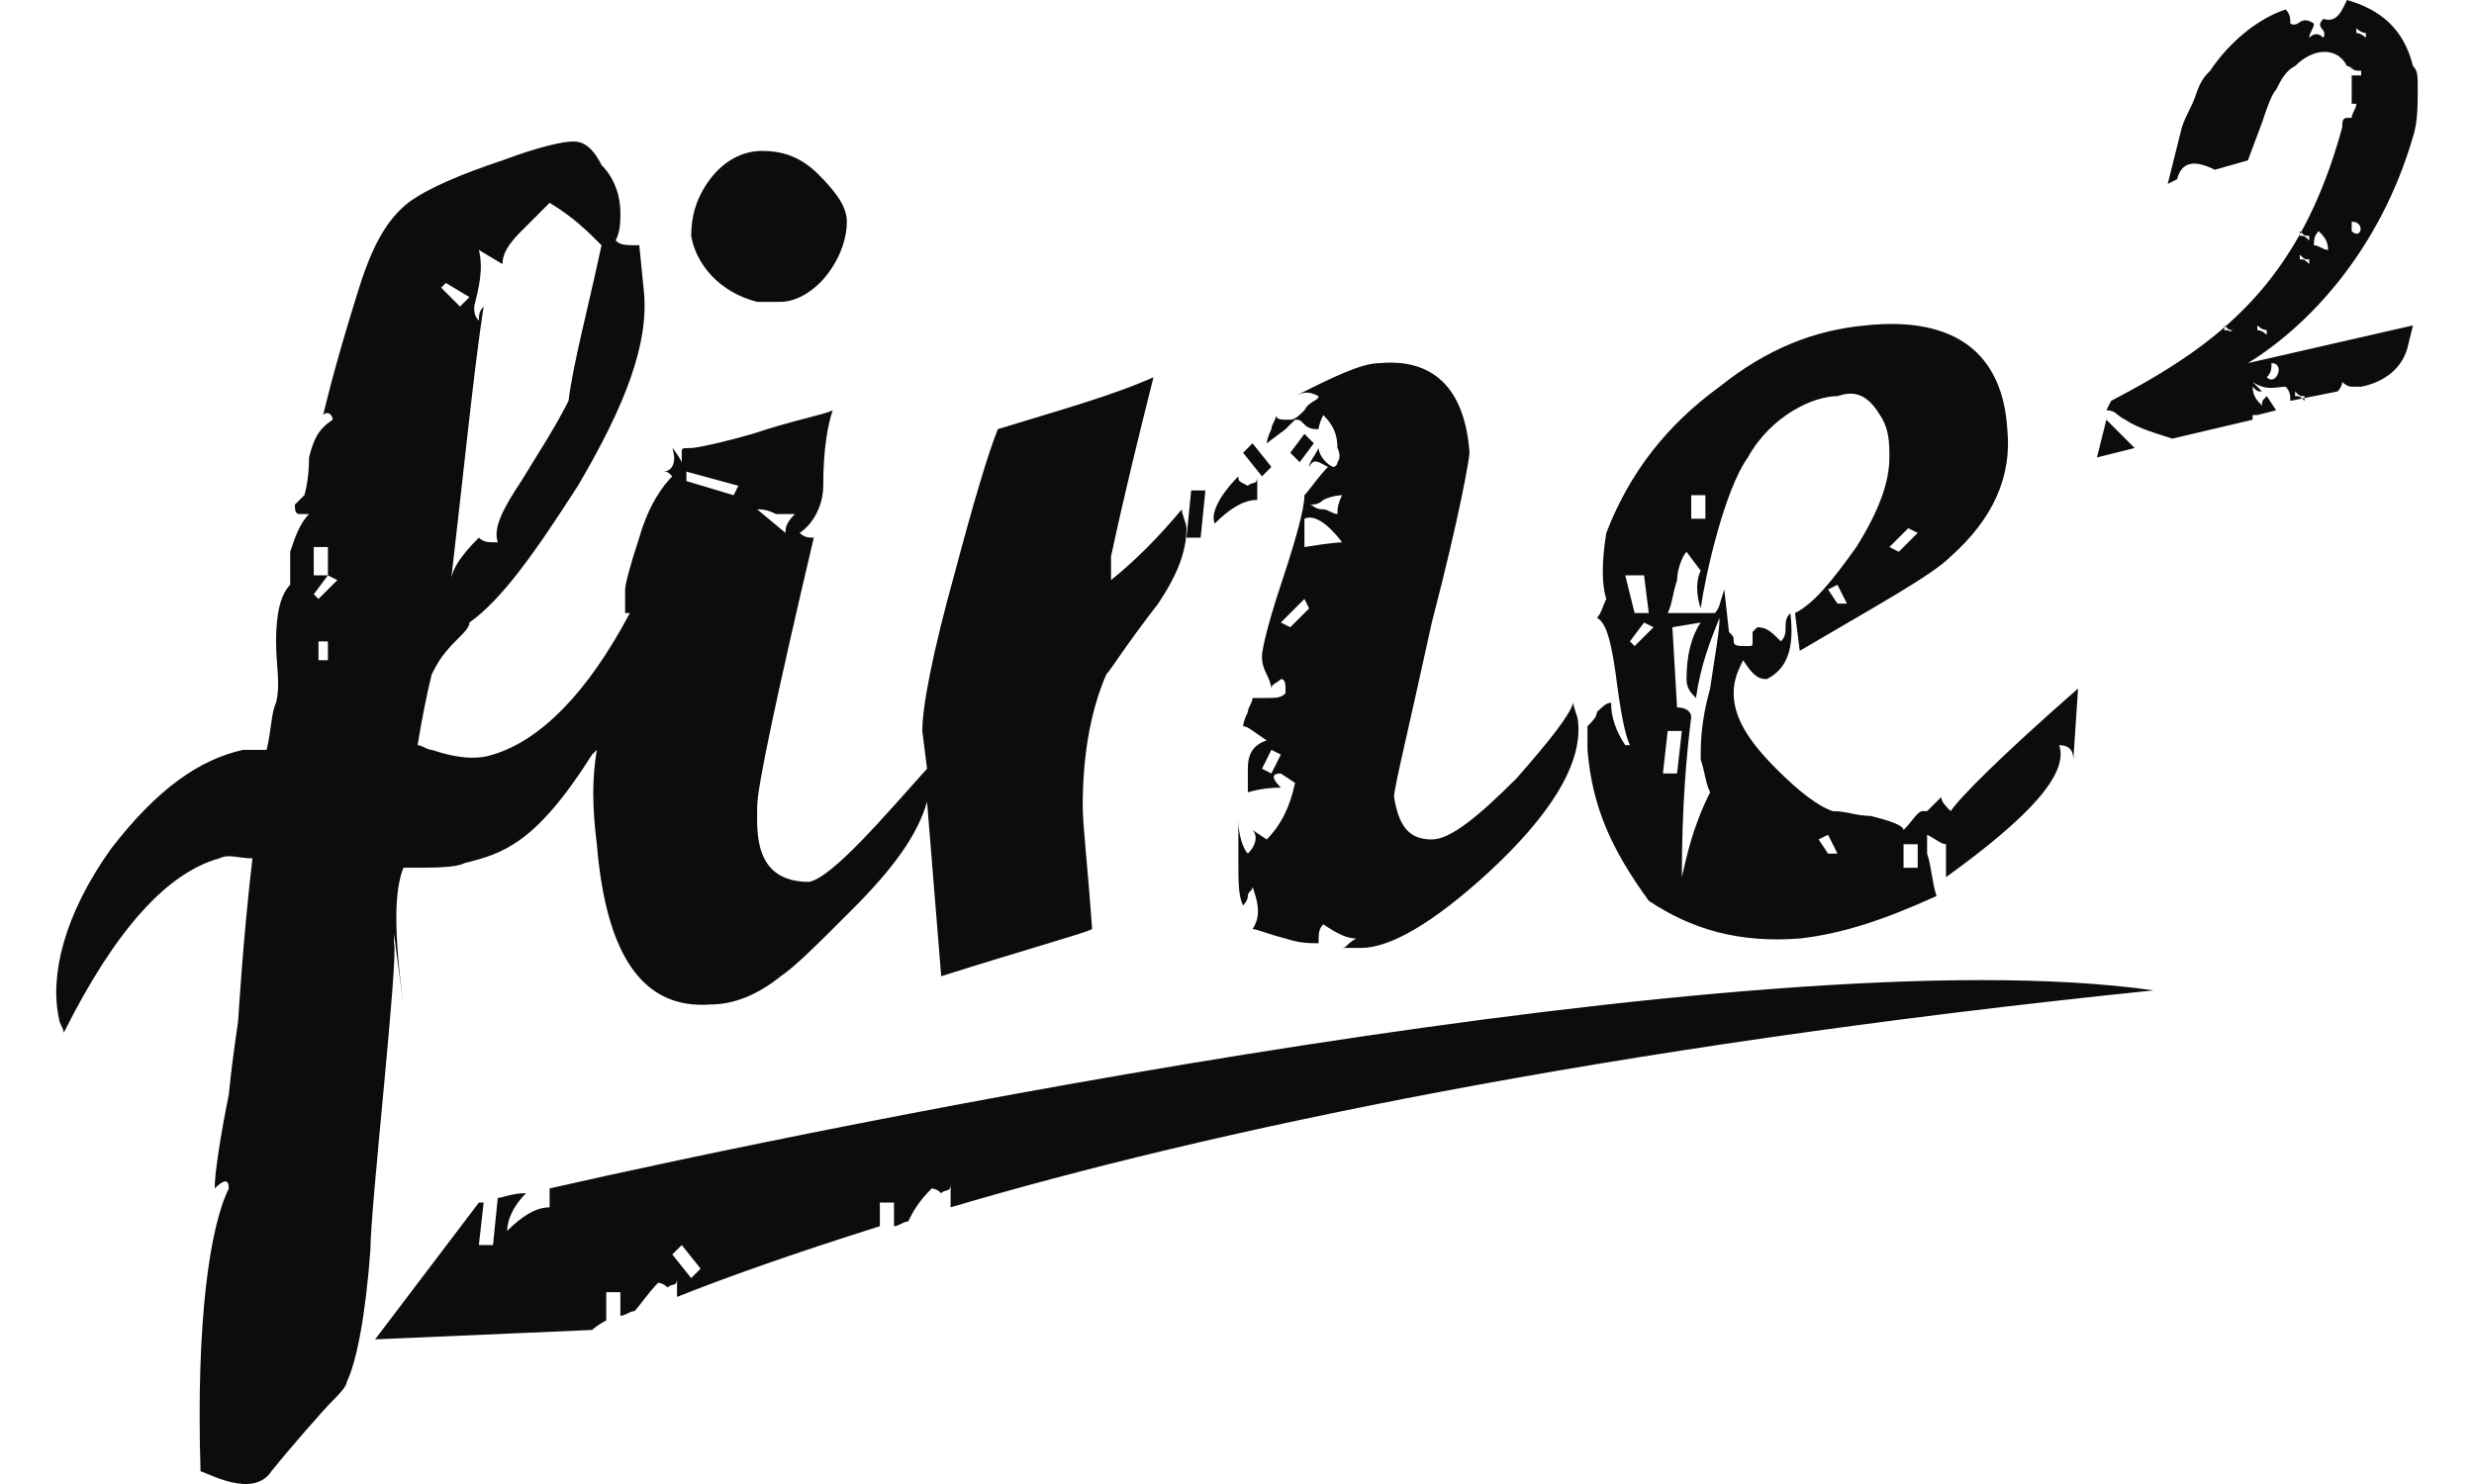 <?xml version="1.0" standalone="no"?><!-- Generator: Gravit.io --><svg xmlns="http://www.w3.org/2000/svg" xmlns:xlink="http://www.w3.org/1999/xlink" style="isolation:isolate" viewBox="0 0 50 30" width="50" height="30"><path d=" M 13.969 4.767 C 13.969 4.386 14.064 4.004 14.35 3.623 C 14.636 3.242 15.017 3.051 15.399 3.051 C 15.78 3.051 16.161 3.146 16.543 3.528 C 16.924 3.909 17.115 4.195 17.115 4.481 C 17.115 4.767 17.019 5.148 16.733 5.53 C 16.447 5.911 16.066 6.102 15.78 6.102 L 15.303 6.102 C 14.541 5.911 14.064 5.339 13.969 4.767 Z  M 24.361 9.915 L 24.074 9.915 L 23.979 10.869 L 24.265 10.869 L 24.361 9.915 Z  M 25.028 9.629 C 25.028 9.629 25.123 9.629 25.028 9.629 C 25.028 9.629 25.028 9.629 25.028 9.629 Z  M 25.409 10.106 L 25.409 9.629 C 25.409 9.82 25.314 9.725 25.219 9.82 C 25.028 9.725 25.028 9.725 25.028 9.629 C 24.647 10.011 24.456 10.392 24.551 10.583 C 24.837 10.297 25.123 10.106 25.409 10.106 Z  M 25.695 9.439 L 25.314 8.962 L 25.123 9.153 L 25.505 9.629 L 25.695 9.439 Z  M 25.981 8.676 L 25.6 8.962 C 25.6 8.962 25.6 8.867 25.695 8.676 C 25.695 8.581 25.791 8.485 25.791 8.39 C 25.791 8.485 25.886 8.485 26.077 8.485 C 26.172 8.485 26.267 8.39 26.363 8.294 C 26.458 8.104 26.649 8.104 26.649 8.008 C 26.458 7.913 26.363 7.913 26.172 8.008 C 26.935 7.627 27.507 7.341 27.888 7.341 C 28.937 7.246 29.604 7.818 29.699 9.153 C 29.699 9.248 29.509 10.392 28.937 12.585 C 28.46 14.778 28.174 15.922 28.174 16.112 C 28.269 16.684 28.46 16.97 28.937 16.97 C 29.318 16.97 29.89 16.494 30.653 15.731 C 31.32 14.968 31.702 14.492 31.797 14.206 C 31.797 14.301 31.892 14.492 31.892 14.587 C 31.988 15.445 31.32 16.494 30.081 17.638 C 28.937 18.686 28.079 19.163 27.507 19.163 L 27.125 19.163 C 27.221 19.163 27.221 19.068 27.411 18.972 C 27.221 18.972 27.03 18.877 26.744 18.686 C 26.649 18.782 26.649 18.877 26.649 19.068 C 26.458 19.068 26.267 19.068 25.981 18.972 C 25.6 18.877 25.409 18.782 25.314 18.782 C 25.505 18.496 25.409 18.21 25.314 17.924 C 25.314 18.019 25.219 18.019 25.219 18.114 C 25.219 18.21 25.123 18.305 25.123 18.305 C 25.028 18.114 25.028 17.828 25.028 17.447 C 25.028 16.875 25.028 16.589 25.028 16.589 C 25.028 16.875 25.123 17.161 25.219 17.256 C 25.409 17.066 25.409 16.875 25.314 16.78 L 25.6 16.97 C 25.886 16.684 26.077 16.303 26.172 15.826 L 25.886 15.636 C 25.695 15.636 25.695 15.731 25.886 15.922 C 25.505 15.922 25.219 16.017 25.219 16.017 C 25.219 16.017 25.219 15.922 25.219 15.922 C 25.219 15.922 25.219 15.826 25.219 15.731 C 25.219 15.636 25.219 15.54 25.219 15.54 C 25.219 15.254 25.314 15.064 25.6 14.968 C 25.314 14.778 25.219 14.682 25.123 14.682 C 25.123 14.682 25.123 14.587 25.219 14.396 C 25.219 14.301 25.314 14.206 25.314 14.11 C 25.314 14.11 25.409 14.11 25.6 14.11 C 25.791 14.11 25.886 14.11 25.981 14.015 C 25.981 13.824 25.981 13.729 25.886 13.729 C 25.791 13.824 25.695 13.824 25.695 13.919 C 25.695 13.919 25.695 13.824 25.6 13.633 C 25.505 13.443 25.505 13.347 25.505 13.252 C 25.505 13.157 25.6 12.68 25.886 11.822 C 26.172 10.964 26.363 10.297 26.363 10.011 C 26.458 9.915 26.649 9.629 26.839 9.439 C 26.649 9.343 26.553 9.248 26.458 9.439 C 26.458 9.343 26.553 9.248 26.649 9.057 C 26.649 9.153 26.744 9.343 26.935 9.439 C 27.03 9.439 27.03 9.343 27.03 9.343 C 27.03 9.343 27.125 9.248 27.03 9.057 C 27.03 8.771 26.935 8.581 26.744 8.39 C 26.649 8.581 26.649 8.676 26.649 8.676 C 26.553 8.676 26.458 8.676 26.363 8.581 C 26.267 8.485 26.267 8.485 26.172 8.485 L 25.981 8.676 Z  M 25.886 15.254 L 25.695 15.159 L 25.505 15.54 L 25.695 15.636 L 25.886 15.254 Z  M 26.458 12.299 L 26.363 12.108 L 25.886 12.585 L 26.077 12.68 L 26.458 12.299 Z  M 27.125 10.964 C 26.839 10.583 26.553 10.392 26.363 10.487 L 26.363 11.059 C 26.935 10.964 27.125 10.964 27.125 10.964 Z  M 27.125 10.011 C 27.125 10.011 26.935 10.011 26.744 10.106 C 26.649 10.201 26.553 10.201 26.458 10.201 C 26.553 10.201 26.553 10.297 26.744 10.297 C 26.839 10.297 26.935 10.392 27.03 10.392 C 27.03 10.297 27.03 10.201 27.125 10.011 Z  M 26.363 8.771 L 26.077 9.153 L 26.267 9.343 L 26.553 8.962 L 26.363 8.771 Z  M 32.083 15.159 C 32.083 14.968 32.083 14.873 32.083 14.682 C 32.178 14.587 32.274 14.492 32.274 14.396 C 32.369 14.301 32.464 14.206 32.56 14.206 C 32.56 14.492 32.655 14.778 32.846 15.064 L 32.941 15.064 C 32.846 14.873 32.75 14.396 32.655 13.633 C 32.56 12.966 32.464 12.585 32.274 12.489 C 32.369 12.394 32.369 12.299 32.464 12.108 C 32.369 11.822 32.369 11.345 32.464 10.773 C 32.941 9.534 33.704 8.581 34.752 7.818 C 35.706 7.055 36.659 6.674 37.708 6.578 C 39.519 6.388 40.473 7.15 40.568 8.676 C 40.663 9.629 40.282 10.487 39.424 11.25 C 39.043 11.631 37.994 12.203 36.373 13.157 L 36.278 12.394 C 36.659 12.203 37.041 11.727 37.517 11.059 C 37.994 10.297 38.185 9.725 38.185 9.248 C 38.185 8.962 38.185 8.676 37.994 8.39 C 37.708 7.913 37.422 7.913 37.136 8.008 C 36.659 8.008 35.801 8.39 35.324 9.248 C 34.848 9.915 34.466 11.631 34.371 12.299 C 34.276 12.013 34.276 11.727 34.371 11.536 L 34.085 11.155 C 33.99 11.25 33.894 11.536 33.894 11.727 C 33.799 12.013 33.799 12.203 33.704 12.394 C 33.894 12.394 34.18 12.394 34.657 12.394 C 34.752 12.299 34.752 12.203 34.848 11.917 L 34.943 12.775 C 35.038 12.871 35.038 12.871 35.038 12.966 C 35.038 13.061 35.134 13.061 35.324 13.061 C 35.42 13.061 35.42 13.061 35.42 12.966 C 35.42 12.966 35.42 12.966 35.42 12.871 C 35.42 12.871 35.42 12.775 35.42 12.775 C 35.42 12.775 35.515 12.68 35.515 12.68 C 35.706 12.68 35.801 12.775 35.992 12.966 C 36.087 12.871 36.087 12.775 36.087 12.68 C 36.087 12.585 36.087 12.489 36.183 12.394 C 36.278 13.157 36.087 13.538 35.706 13.729 C 35.515 13.729 35.42 13.633 35.229 13.347 C 35.134 13.538 35.038 13.729 35.038 14.015 C 35.038 14.492 35.324 14.968 35.897 15.54 C 36.373 16.017 36.755 16.303 37.041 16.398 C 37.327 16.398 37.517 16.494 37.803 16.494 C 38.185 16.589 38.471 16.684 38.471 16.78 C 38.661 16.589 38.757 16.398 38.852 16.398 C 38.852 16.398 38.947 16.398 38.947 16.398 L 39.233 16.112 C 39.233 16.208 39.329 16.303 39.424 16.398 C 39.615 16.112 40.473 15.254 41.998 13.919 L 41.903 15.35 C 41.903 15.159 41.808 15.064 41.617 15.064 C 41.808 15.636 41.045 16.494 39.329 17.733 C 39.329 17.733 39.329 17.638 39.329 17.447 C 39.329 17.256 39.329 17.161 39.329 17.066 C 39.233 17.066 39.138 16.97 38.947 16.875 C 38.947 16.97 38.947 17.066 38.947 17.256 C 39.043 17.542 39.043 17.828 39.138 18.114 C 38.089 18.591 37.231 18.877 36.373 18.972 C 35.134 19.068 34.18 18.782 33.322 18.21 C 32.56 17.161 32.178 16.303 32.083 15.159 Z  M 38.471 17.066 L 38.471 17.542 L 38.757 17.542 L 38.757 17.066 L 38.471 17.066 Z  M 36.755 16.97 L 36.945 17.256 L 37.136 17.256 L 36.945 16.875 L 36.755 16.97 Z  M 37.327 12.203 L 37.136 11.822 L 36.945 11.917 L 37.136 12.203 L 37.327 12.203 Z  M 38.185 11.059 L 38.375 11.155 L 38.757 10.773 L 38.566 10.678 L 38.185 11.059 Z  M 34.18 10.011 L 34.18 10.487 L 34.466 10.487 L 34.466 10.011 L 34.18 10.011 Z  M 33.799 12.68 L 33.894 14.301 C 34.085 14.301 34.18 14.396 34.18 14.492 C 34.085 15.254 33.99 16.303 33.99 17.733 C 34.085 17.352 34.18 16.78 34.562 16.017 C 34.466 15.826 34.466 15.636 34.371 15.35 C 34.371 15.064 34.371 14.587 34.562 13.919 C 34.657 13.252 34.752 12.775 34.752 12.489 C 34.562 12.966 34.371 13.443 34.276 14.11 C 34.18 14.015 34.085 13.919 34.085 13.729 C 34.085 13.252 34.18 12.871 34.371 12.585 L 33.799 12.68 Z  M 33.608 15.636 L 33.894 15.636 L 33.99 14.778 L 33.704 14.778 L 33.608 15.636 Z  M 32.846 11.631 L 33.036 12.394 L 33.322 12.394 L 33.227 11.631 L 32.846 11.631 Z  M 33.036 13.061 L 33.418 12.68 L 33.227 12.585 L 32.941 12.966 L 33.036 13.061 Z  M 43.524 20.021 C 32.369 21.165 24.361 22.881 19.212 24.407 L 19.212 23.93 C 19.212 24.121 19.117 24.025 19.022 24.121 C 18.926 24.025 18.831 24.025 18.831 24.025 C 18.545 24.311 18.449 24.502 18.354 24.693 C 18.259 24.693 18.163 24.788 18.068 24.788 L 18.068 24.311 L 17.782 24.311 L 17.782 24.788 C 15.971 25.36 14.636 25.837 13.683 26.218 L 13.683 25.837 C 13.683 26.028 13.587 25.932 13.492 26.028 C 13.397 25.932 13.301 25.932 13.301 25.932 C 13.111 26.123 12.92 26.409 12.824 26.504 C 12.729 26.504 12.634 26.6 12.538 26.6 L 12.538 26.123 L 12.252 26.123 L 12.252 26.695 C 12.062 26.79 11.966 26.886 11.966 26.886 L 7.581 27.076 L 9.678 24.311 C 9.678 24.311 9.678 24.311 9.774 24.311 L 9.678 25.169 L 9.964 25.169 L 10.06 24.216 C 10.155 24.216 10.346 24.121 10.632 24.121 C 10.346 24.407 10.25 24.693 10.25 24.883 C 10.536 24.597 10.822 24.407 11.108 24.407 L 11.108 24.025 C 16.543 22.786 35.515 18.877 43.524 20.021 Z  M 14.159 25.646 L 13.778 25.169 L 13.587 25.36 L 13.969 25.837 L 14.159 25.646 Z  M 5.865 11.536 L 5.865 11.536 L 5.865 11.536 L 5.865 11.536 Z  M 7.486 25.265 C 7.39 26.6 7.199 27.553 7.009 27.934 C 7.009 28.03 6.818 28.22 6.723 28.316 C 6.532 28.506 5.865 29.269 5.483 29.746 C 5.102 30.318 4.149 29.746 4.053 29.746 C 3.958 26.695 4.244 24.788 4.625 24.025 C 4.625 23.835 4.53 23.835 4.339 24.025 C 4.339 23.739 4.435 23.072 4.625 22.119 C 4.721 21.165 4.816 20.689 4.816 20.593 C 4.816 20.593 4.911 18.972 5.102 17.352 C 4.816 17.352 4.625 17.256 4.435 17.352 C 3.386 17.638 2.337 18.782 1.288 20.879 C 1.288 20.784 1.193 20.689 1.193 20.593 C 1.002 19.735 1.288 18.496 2.242 17.161 C 3.195 15.922 4.053 15.35 4.911 15.159 C 5.007 15.159 5.102 15.159 5.388 15.159 C 5.483 14.778 5.483 14.396 5.579 14.206 C 5.674 13.824 5.579 13.443 5.579 12.966 C 5.579 12.394 5.674 12.013 5.865 11.822 C 5.865 11.727 5.865 11.441 5.865 11.155 C 5.96 10.869 6.055 10.583 6.246 10.392 C 6.246 10.392 6.246 10.392 6.246 10.392 C 6.246 10.392 6.151 10.392 6.055 10.392 C 5.96 10.392 5.96 10.297 5.96 10.201 L 6.151 10.011 C 6.151 10.011 6.246 9.725 6.246 9.248 C 6.341 8.867 6.437 8.676 6.723 8.485 C 6.723 8.39 6.627 8.294 6.532 8.39 C 6.532 8.39 6.723 7.532 7.199 6.006 C 7.486 5.053 7.772 4.481 8.248 4.1 C 8.63 3.814 9.297 3.528 10.155 3.242 C 10.918 2.956 11.394 2.86 11.585 2.86 C 11.776 2.86 11.966 2.956 12.157 3.337 C 12.443 3.623 12.538 4.004 12.538 4.29 C 12.538 4.481 12.538 4.672 12.443 4.862 C 12.538 4.958 12.634 4.958 12.92 4.958 L 13.015 5.911 C 13.111 6.96 12.634 8.199 11.68 9.82 C 10.822 11.155 10.155 12.108 9.488 12.585 C 9.488 12.68 9.392 12.775 9.202 12.966 C 8.916 13.252 8.82 13.443 8.725 13.633 C 8.63 14.015 8.534 14.492 8.439 15.064 C 8.534 15.064 8.63 15.159 8.725 15.159 C 9.297 15.35 9.678 15.35 9.964 15.254 C 10.918 14.968 11.871 14.015 12.729 12.394 C 12.729 12.394 12.729 12.394 12.634 12.394 L 12.634 11.917 C 12.634 11.822 12.729 11.441 12.92 10.869 C 13.111 10.201 13.397 9.82 13.587 9.629 C 13.492 9.534 13.492 9.534 13.397 9.534 C 13.587 9.534 13.683 9.343 13.587 9.057 C 13.587 9.057 13.683 9.153 13.778 9.343 C 13.778 9.343 13.778 9.343 13.778 9.343 C 13.778 9.343 13.778 9.248 13.778 9.153 C 13.778 9.057 13.778 9.057 13.969 9.057 C 14.064 9.057 14.541 8.962 15.208 8.771 C 16.066 8.485 16.638 8.39 16.829 8.294 C 16.733 8.581 16.638 9.057 16.638 9.82 C 16.638 10.201 16.447 10.583 16.161 10.773 C 16.257 10.869 16.352 10.869 16.447 10.869 C 15.685 14.11 15.303 15.922 15.303 16.303 C 15.303 16.78 15.208 17.828 16.352 17.828 C 16.829 17.733 17.877 16.494 18.736 15.54 L 18.64 14.778 C 18.64 14.301 18.831 13.252 19.308 11.536 C 19.689 10.106 19.975 9.153 20.166 8.676 C 21.405 8.294 22.454 8.008 23.312 7.627 C 23.026 8.771 22.74 9.915 22.454 11.25 L 22.454 11.727 C 22.93 11.345 23.407 10.869 23.884 10.297 C 23.884 10.392 23.979 10.583 23.979 10.678 C 23.979 11.155 23.788 11.631 23.407 12.203 C 22.74 13.061 22.454 13.538 22.358 13.633 C 22.072 14.301 21.882 15.159 21.882 16.303 C 21.882 16.684 21.977 17.447 22.072 18.782 C 21.882 18.877 20.833 19.163 19.022 19.735 L 18.736 16.208 C 18.545 16.875 18.068 17.542 17.21 18.4 C 16.543 19.068 16.066 19.544 15.78 19.735 C 15.303 20.117 14.827 20.307 14.35 20.307 C 13.015 20.403 12.252 19.354 12.062 17.066 C 11.966 16.303 11.966 15.731 12.062 15.159 C 12.062 15.159 11.966 15.254 11.966 15.254 C 10.822 17.066 10.155 17.256 9.392 17.447 C 9.202 17.542 8.82 17.542 8.153 17.542 C 7.962 18.019 7.962 18.877 8.153 20.307 L 8.153 20.307 L 7.962 18.877 C 7.962 18.972 7.962 18.972 7.962 19.068 C 8.058 19.354 7.486 24.407 7.486 25.265 Z  M 15.303 10.297 L 15.875 10.773 C 15.875 10.678 15.875 10.583 16.066 10.392 C 15.971 10.392 15.875 10.392 15.685 10.392 C 15.494 10.297 15.399 10.297 15.303 10.297 Z  M 13.873 9.534 L 13.873 9.725 L 14.827 10.011 L 14.922 9.82 L 13.873 9.534 Z  M 9.583 6.197 C 9.583 6.292 9.583 6.388 9.678 6.483 C 9.678 6.388 9.678 6.292 9.774 6.197 C 9.583 7.436 9.392 9.343 9.106 11.822 C 9.106 11.536 9.297 11.25 9.678 10.869 C 9.774 10.964 9.869 10.964 10.06 10.964 C 9.964 10.678 10.155 10.297 10.536 9.725 C 10.822 9.248 11.204 8.676 11.49 8.104 C 11.585 7.341 11.871 6.292 12.157 4.958 C 11.871 4.672 11.585 4.386 11.108 4.1 C 10.918 4.29 10.727 4.481 10.536 4.672 C 10.25 4.958 10.155 5.148 10.155 5.339 L 9.678 5.053 C 9.774 5.434 9.678 5.816 9.583 6.197 Z  M 8.916 5.816 L 9.297 6.197 L 9.488 6.006 L 9.011 5.72 L 8.916 5.816 Z  M 6.341 13.347 C 6.341 13.252 6.341 13.061 6.341 12.966 L 6.341 12.966 L 6.341 13.347 L 6.341 13.347 Z  M 6.437 13.347 L 6.627 13.347 L 6.627 12.966 L 6.437 12.966 L 6.437 13.347 Z  M 6.627 11.631 L 6.341 12.013 L 6.437 12.108 L 6.818 11.727 L 6.627 11.631 L 6.627 11.631 L 6.627 11.059 L 6.341 11.059 L 6.341 11.631 L 6.627 11.631 Z  M 42.57 8.485 L 42.38 9.248 L 43.142 9.057 L 42.57 8.485 Z  M 45.43 7.341 L 48.767 6.578 L 48.672 6.96 C 48.577 7.436 48.195 7.722 47.719 7.818 L 47.528 7.818 C 47.528 7.818 47.528 7.818 47.528 7.818 C 47.433 7.818 47.337 7.722 47.337 7.722 C 47.337 7.722 47.337 7.818 47.242 7.913 L 46.288 8.104 C 46.288 8.008 46.288 7.913 46.193 7.818 C 46.002 7.818 45.812 7.913 45.526 7.722 L 45.716 7.913 C 45.621 7.913 45.621 7.913 45.526 7.818 C 45.526 8.008 45.621 8.104 45.716 8.199 C 45.716 8.104 45.716 8.104 45.812 8.008 L 46.002 8.294 L 45.621 8.39 C 45.621 8.39 45.526 8.39 45.526 8.39 C 45.526 8.39 45.526 8.485 45.526 8.485 L 43.905 8.867 C 43.619 8.771 43.238 8.676 42.952 8.485 C 42.761 8.39 42.761 8.294 42.57 8.294 L 42.666 8.104 C 44.858 6.96 46.479 5.72 47.337 2.574 C 47.337 2.479 47.337 2.383 47.433 2.383 C 47.433 2.383 47.433 2.383 47.528 2.383 C 47.528 2.288 47.623 2.193 47.623 2.097 C 47.623 2.097 47.528 2.097 47.528 2.097 C 47.528 2.002 47.528 1.907 47.528 1.811 C 47.528 1.716 47.528 1.621 47.528 1.525 C 47.623 1.525 47.623 1.525 47.719 1.525 C 47.719 1.525 47.719 1.43 47.719 1.43 C 47.623 1.43 47.528 1.43 47.528 1.335 C 47.528 1.335 47.528 1.335 47.528 1.43 C 47.528 1.335 47.433 1.335 47.433 1.335 C 47.242 0.953 46.765 0.953 46.384 1.335 C 46.193 1.43 46.098 1.621 46.002 1.811 C 45.907 1.907 45.812 2.193 45.716 2.479 L 45.43 3.242 L 44.763 3.432 C 44.763 3.432 44.763 3.432 44.763 3.432 C 44.382 3.242 44.096 3.242 44 3.623 L 43.81 3.718 L 44.096 2.574 C 44.191 2.288 44.286 2.193 44.382 1.907 C 44.477 1.621 44.572 1.525 44.668 1.43 C 45.049 0.858 45.621 0.381 46.193 0.191 C 46.288 0.286 46.288 0.381 46.288 0.477 C 46.479 0.572 46.479 0.286 46.765 0.477 C 46.765 0.572 46.67 0.667 46.67 0.763 C 46.765 0.667 46.861 0.667 46.956 0.763 C 47.051 0.572 46.765 0.572 46.956 0.381 C 47.242 0.477 47.337 0.191 47.433 0 C 48.1 0.191 48.577 0.572 48.767 1.335 C 48.863 1.43 48.863 1.525 48.863 1.811 C 48.863 2.097 48.863 2.479 48.767 2.765 C 48.1 5.053 46.67 6.578 45.43 7.341 Z  M 47.623 0.667 C 47.719 0.667 47.814 0.763 47.814 0.763 C 47.814 0.763 47.814 0.667 47.814 0.667 C 47.719 0.667 47.623 0.572 47.623 0.572 C 47.623 0.572 47.623 0.667 47.623 0.667 Z  M 47.528 4.672 C 47.719 4.862 47.814 4.481 47.528 4.481 C 47.528 4.576 47.528 4.576 47.528 4.672 Z  M 46.765 4.958 C 46.861 4.958 46.956 5.053 47.051 5.053 C 47.051 4.862 46.956 4.767 46.861 4.672 C 46.765 4.767 46.765 4.862 46.765 4.958 Z  M 46.479 4.767 C 46.574 4.767 46.574 4.767 46.67 4.862 C 46.67 4.862 46.67 4.767 46.67 4.767 C 46.574 4.767 46.574 4.767 46.479 4.672 C 46.479 4.672 46.479 4.672 46.479 4.767 Z  M 46.479 5.244 C 46.574 5.244 46.574 5.244 46.67 5.339 C 46.67 5.339 46.67 5.244 46.67 5.244 C 46.574 5.244 46.574 5.244 46.479 5.148 C 46.479 5.244 46.479 5.244 46.479 5.244 Z  M 45.621 6.674 C 45.716 6.674 45.812 6.769 45.812 6.769 C 45.812 6.769 45.812 6.674 45.812 6.674 C 45.716 6.674 45.621 6.578 45.621 6.578 C 45.621 6.578 45.621 6.674 45.621 6.674 Z  M 45.144 6.674 C 45.049 6.674 45.049 6.674 44.954 6.578 C 44.954 6.578 44.954 6.674 44.954 6.674 C 45.049 6.674 45.049 6.674 45.144 6.769 C 45.049 6.769 45.049 6.674 45.144 6.674 Z  M 46.384 8.008 C 46.479 8.008 46.479 8.008 46.574 8.104 C 46.574 8.104 46.574 8.008 46.574 8.008 C 46.479 8.008 46.479 8.008 46.384 7.913 C 46.384 7.913 46.384 7.913 46.384 8.008 Z  M 45.812 7.627 C 46.002 7.818 46.193 7.341 45.907 7.341 C 45.907 7.436 45.907 7.532 45.812 7.627 Z " fill="rgb(12,12,12)"/></svg>